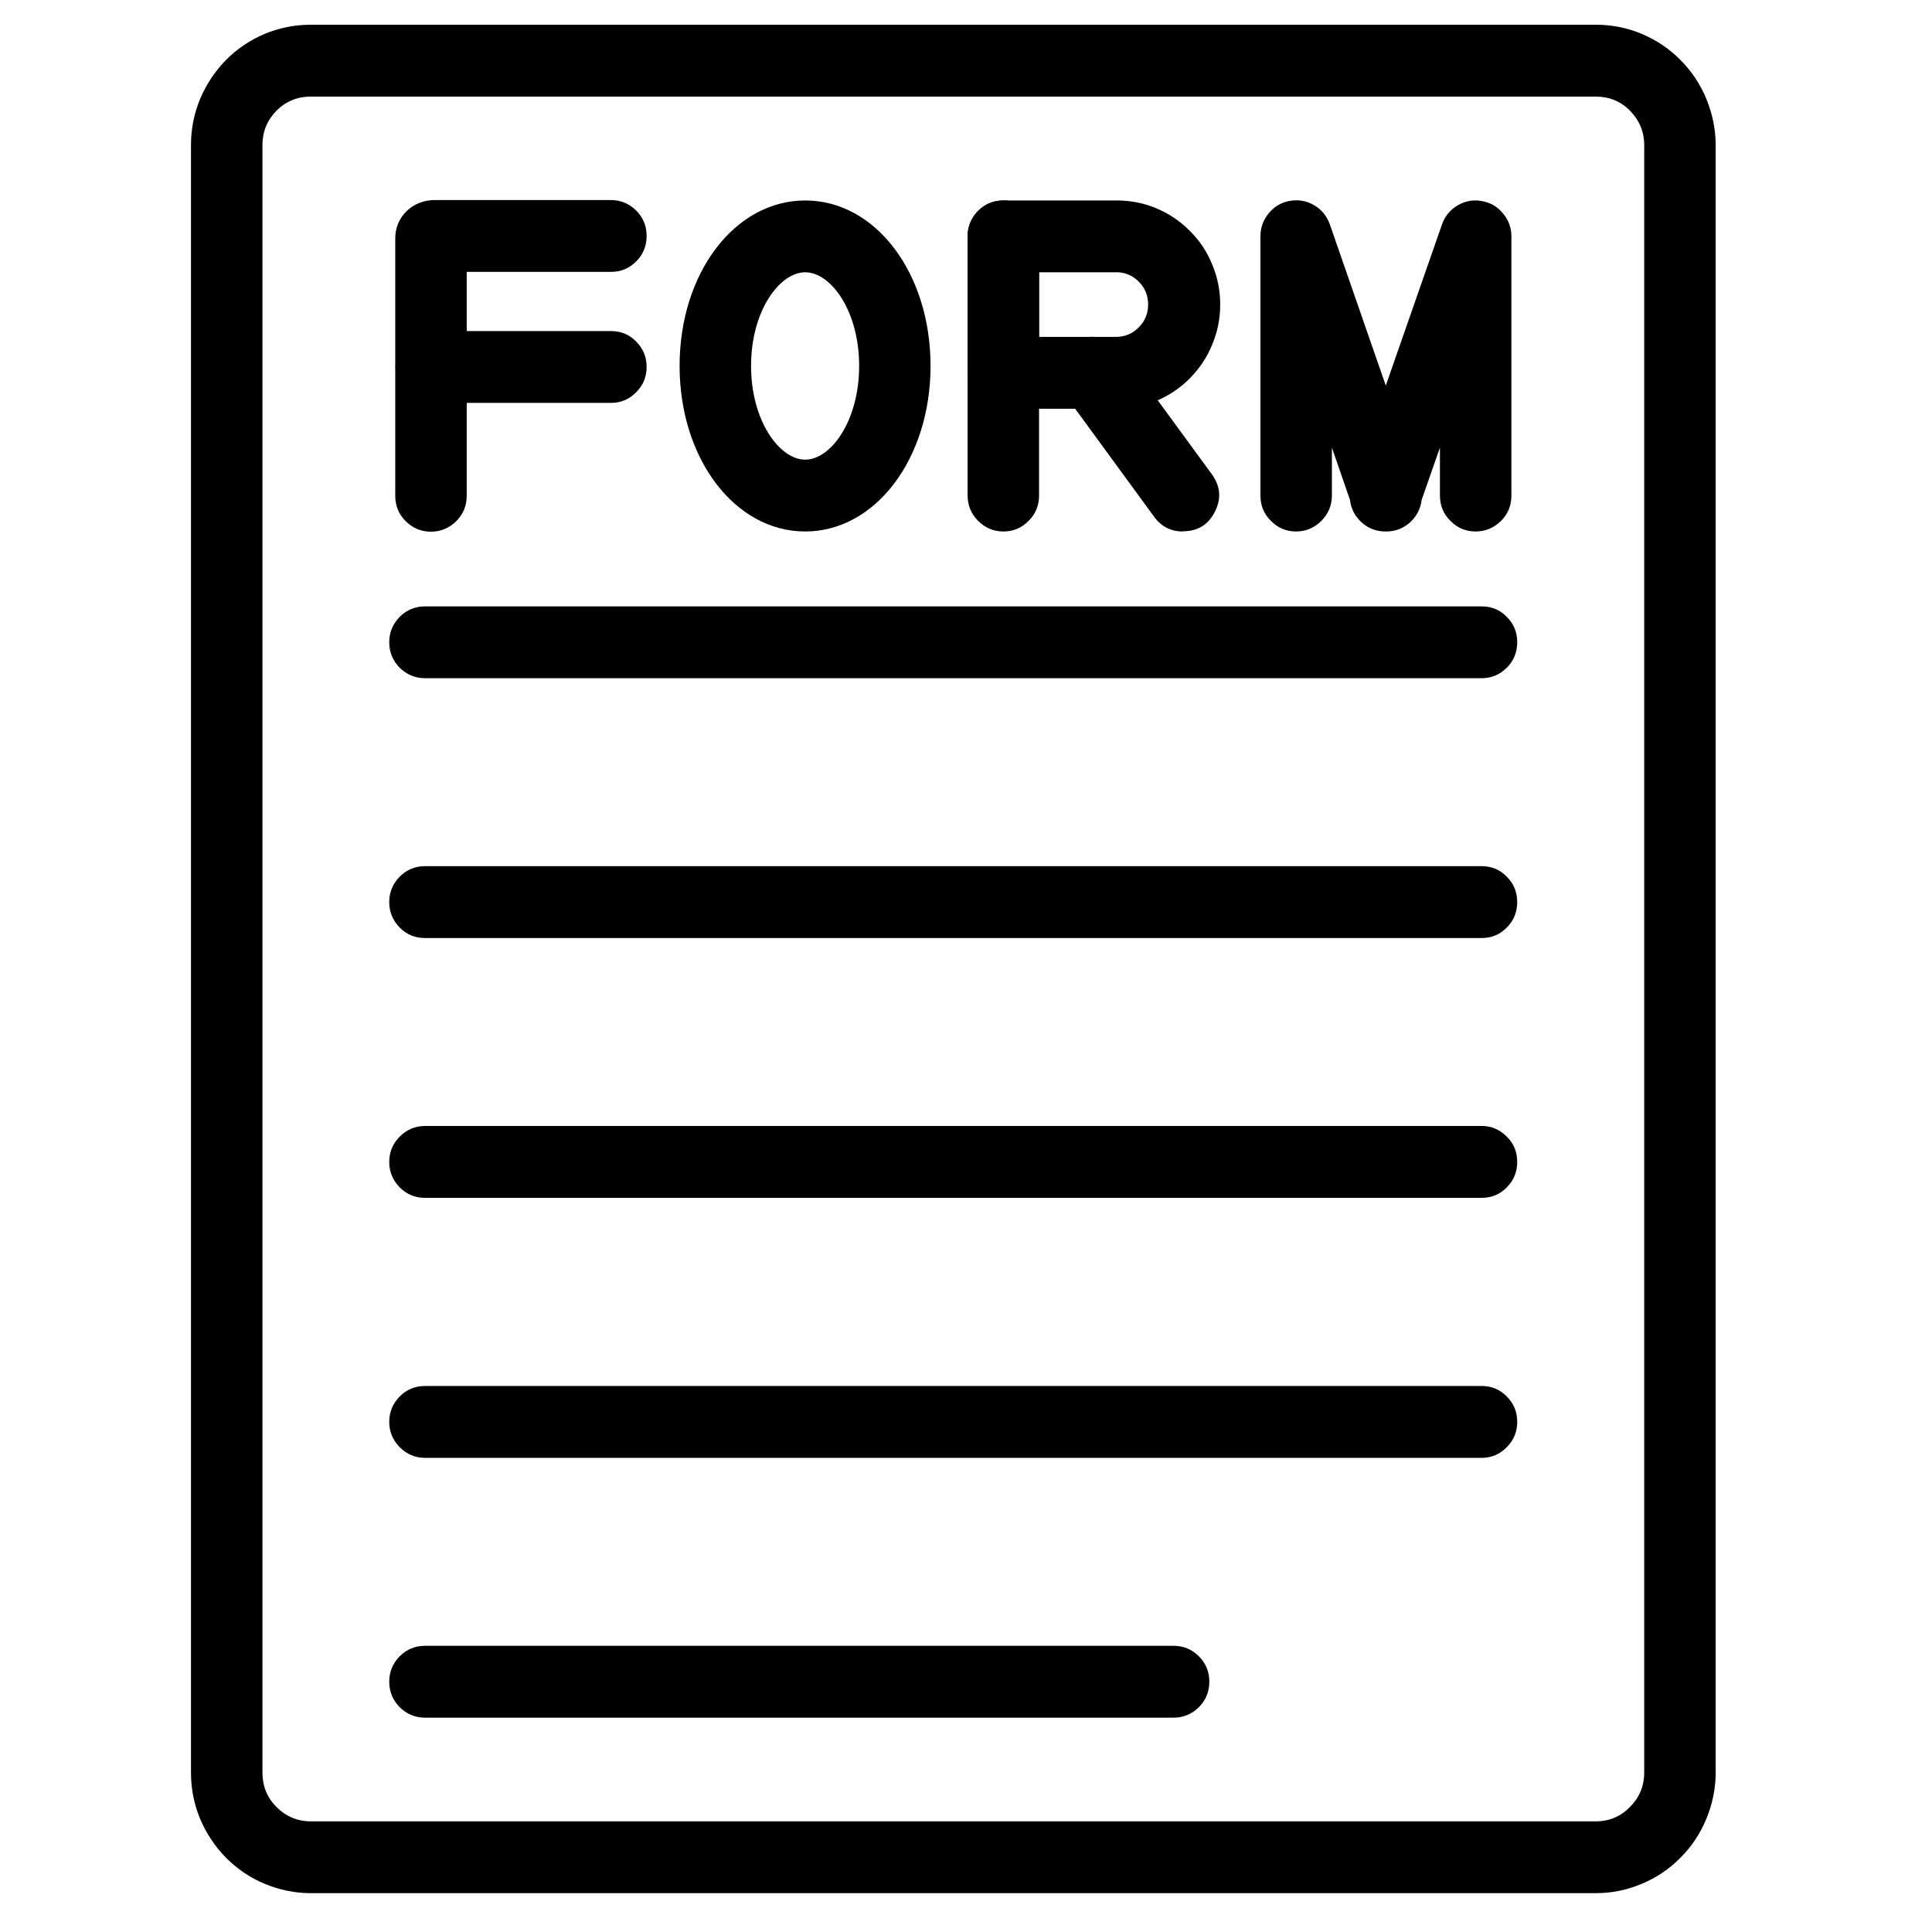 <svg xmlns="http://www.w3.org/2000/svg" xmlns:xlink="http://www.w3.org/1999/xlink" width="50" zoomAndPan="magnify" viewBox="0 0 37.5 37.5" height="50" preserveAspectRatio="xMidYMid meet" version="1.0"><defs><clipPath id="420299f3db"><path d="M 3.699 0.48 L 33.305 0.48 L 33.305 36.746 L 3.699 36.746 Z M 3.699 0.48 " clip-rule="nonzero"/></clipPath></defs><g clip-path="url(#420299f3db)"><path fill="#000000" d="M 30.977 36.746 L 6.031 36.746 C 5.723 36.746 5.426 36.684 5.141 36.566 C 4.855 36.449 4.605 36.277 4.387 36.059 C 4.172 35.84 4.004 35.586 3.883 35.301 C 3.766 35.016 3.707 34.719 3.707 34.406 L 3.707 2.816 C 3.707 2.508 3.766 2.207 3.883 1.922 C 4.004 1.637 4.172 1.383 4.387 1.164 C 4.605 0.945 4.855 0.777 5.141 0.656 C 5.426 0.539 5.723 0.48 6.031 0.48 L 30.977 0.48 C 31.285 0.48 31.582 0.539 31.863 0.656 C 32.148 0.777 32.402 0.945 32.617 1.164 C 32.836 1.383 33.004 1.637 33.121 1.922 C 33.238 2.207 33.301 2.508 33.301 2.816 L 33.301 34.406 C 33.301 34.719 33.238 35.016 33.121 35.301 C 33.004 35.586 32.836 35.84 32.617 36.059 C 32.402 36.277 32.148 36.449 31.863 36.566 C 31.582 36.684 31.285 36.746 30.977 36.746 Z M 6.031 1.875 C 5.773 1.875 5.551 1.965 5.367 2.148 C 5.184 2.336 5.094 2.555 5.094 2.816 L 5.094 34.406 C 5.094 34.668 5.184 34.891 5.367 35.074 C 5.551 35.258 5.773 35.352 6.031 35.352 L 30.977 35.352 C 31.234 35.352 31.457 35.258 31.637 35.074 C 31.82 34.891 31.914 34.668 31.914 34.406 L 31.914 2.816 C 31.914 2.555 31.82 2.336 31.637 2.148 C 31.457 1.965 31.234 1.875 30.977 1.875 Z M 6.031 1.875 " fill-opacity="1" fill-rule="nonzero"/></g><path fill="#000000" d="M 28.758 13.164 L 8.25 13.164 C 8.059 13.164 7.895 13.094 7.758 12.961 C 7.625 12.824 7.555 12.66 7.555 12.465 C 7.555 12.273 7.625 12.109 7.758 11.973 C 7.895 11.836 8.059 11.77 8.25 11.77 L 28.758 11.77 C 28.949 11.77 29.113 11.836 29.246 11.973 C 29.383 12.109 29.449 12.273 29.449 12.465 C 29.449 12.66 29.383 12.824 29.246 12.961 C 29.113 13.094 28.949 13.164 28.758 13.164 Z M 28.758 13.164 " fill-opacity="1" fill-rule="nonzero"/><path fill="#000000" d="M 28.758 18.207 L 8.25 18.207 C 8.059 18.207 7.895 18.141 7.758 18.004 C 7.625 17.867 7.555 17.703 7.555 17.508 C 7.555 17.316 7.625 17.152 7.758 17.016 C 7.895 16.879 8.059 16.812 8.25 16.812 L 28.758 16.812 C 28.949 16.812 29.113 16.879 29.246 17.016 C 29.383 17.152 29.449 17.316 29.449 17.508 C 29.449 17.703 29.383 17.867 29.246 18.004 C 29.113 18.141 28.949 18.207 28.758 18.207 Z M 28.758 18.207 " fill-opacity="1" fill-rule="nonzero"/><path fill="#000000" d="M 28.758 23.25 L 8.25 23.25 C 8.059 23.25 7.895 23.184 7.758 23.047 C 7.625 22.91 7.555 22.746 7.555 22.555 C 7.555 22.359 7.625 22.195 7.758 22.062 C 7.895 21.926 8.059 21.855 8.25 21.855 L 28.758 21.855 C 28.949 21.855 29.113 21.926 29.246 22.062 C 29.383 22.195 29.449 22.359 29.449 22.555 C 29.449 22.746 29.383 22.91 29.246 23.047 C 29.113 23.184 28.949 23.25 28.758 23.25 Z M 28.758 23.25 " fill-opacity="1" fill-rule="nonzero"/><path fill="#000000" d="M 28.758 28.297 L 8.25 28.297 C 8.059 28.297 7.895 28.227 7.758 28.09 C 7.625 27.953 7.555 27.789 7.555 27.598 C 7.555 27.406 7.625 27.242 7.758 27.105 C 7.895 26.969 8.059 26.902 8.25 26.902 L 28.758 26.902 C 28.949 26.902 29.113 26.969 29.246 27.105 C 29.383 27.242 29.449 27.406 29.449 27.598 C 29.449 27.789 29.383 27.953 29.246 28.09 C 29.113 28.227 28.949 28.297 28.758 28.297 Z M 28.758 28.297 " fill-opacity="1" fill-rule="nonzero"/><path fill="#000000" d="M 22.777 33.34 L 8.25 33.34 C 8.059 33.34 7.895 33.27 7.758 33.137 C 7.625 33 7.555 32.836 7.555 32.641 C 7.555 32.449 7.625 32.285 7.758 32.148 C 7.895 32.012 8.059 31.945 8.25 31.945 L 22.777 31.945 C 22.969 31.945 23.133 32.012 23.27 32.148 C 23.406 32.285 23.473 32.449 23.473 32.641 C 23.473 32.836 23.406 33 23.27 33.137 C 23.133 33.27 22.969 33.34 22.777 33.34 Z M 22.777 33.34 " fill-opacity="1" fill-rule="nonzero"/><path fill="#000000" d="M 11.859 7.82 L 8.434 7.82 C 8.008 7.82 7.672 7.496 7.672 7.082 L 7.672 4.621 C 7.672 4.207 8.008 3.883 8.434 3.883 L 11.859 3.883 C 12.051 3.883 12.211 3.953 12.348 4.086 C 12.484 4.223 12.551 4.387 12.551 4.582 C 12.551 4.773 12.484 4.938 12.348 5.074 C 12.211 5.211 12.051 5.277 11.859 5.277 L 9.059 5.277 L 9.059 6.426 L 11.859 6.426 C 12.051 6.426 12.215 6.492 12.348 6.629 C 12.484 6.766 12.551 6.93 12.551 7.121 C 12.551 7.312 12.484 7.48 12.348 7.613 C 12.215 7.75 12.051 7.82 11.859 7.82 Z M 11.859 7.82 " fill-opacity="1" fill-rule="nonzero"/><path fill="#000000" d="M 8.363 10.32 C 8.172 10.32 8.012 10.25 7.875 10.117 C 7.738 9.98 7.672 9.816 7.672 9.621 L 7.672 7.16 C 7.676 6.953 7.75 6.781 7.898 6.637 C 8.043 6.492 8.219 6.422 8.426 6.426 C 8.543 6.426 8.652 6.453 8.754 6.508 C 8.859 6.566 8.941 6.645 9.008 6.742 C 9.07 6.84 9.105 6.949 9.117 7.066 C 9.125 7.184 9.105 7.297 9.059 7.406 L 9.059 9.621 C 9.059 9.816 8.992 9.98 8.855 10.117 C 8.719 10.25 8.555 10.32 8.363 10.32 Z M 8.363 10.32 " fill-opacity="1" fill-rule="nonzero"/><path fill="#000000" d="M 28.641 10.316 C 28.449 10.316 28.285 10.246 28.152 10.109 C 28.016 9.977 27.949 9.809 27.949 9.617 L 27.949 8.688 L 27.594 9.703 C 27.574 9.875 27.496 10.023 27.367 10.141 C 27.234 10.258 27.082 10.316 26.91 10.316 L 26.891 10.316 C 26.715 10.316 26.562 10.258 26.43 10.141 C 26.301 10.023 26.223 9.875 26.203 9.703 L 25.852 8.688 L 25.852 9.617 C 25.852 9.809 25.781 9.977 25.648 10.109 C 25.512 10.246 25.348 10.316 25.156 10.316 C 24.965 10.316 24.801 10.246 24.668 10.109 C 24.531 9.977 24.465 9.809 24.465 9.617 L 24.465 4.586 C 24.465 4.418 24.52 4.266 24.629 4.137 C 24.734 4.008 24.875 3.926 25.039 3.898 C 25.207 3.871 25.363 3.898 25.508 3.984 C 25.656 4.07 25.754 4.195 25.812 4.355 L 26.898 7.484 L 27.988 4.359 C 28.043 4.199 28.145 4.074 28.289 3.988 C 28.438 3.902 28.594 3.871 28.758 3.902 C 28.926 3.93 29.062 4.008 29.172 4.141 C 29.281 4.27 29.336 4.418 29.336 4.59 L 29.336 9.617 C 29.336 9.812 29.27 9.977 29.133 10.113 C 28.996 10.246 28.832 10.316 28.641 10.316 Z M 28.641 10.316 " fill-opacity="1" fill-rule="nonzero"/><path fill="#000000" d="M 15.629 10.316 C 14.262 10.316 13.191 8.902 13.191 7.102 C 13.191 5.301 14.262 3.891 15.629 3.891 C 16.996 3.891 18.062 5.301 18.062 7.102 C 18.062 8.902 16.992 10.316 15.629 10.316 Z M 15.629 5.285 C 15.133 5.285 14.578 6.031 14.578 7.102 C 14.578 8.172 15.133 8.922 15.629 8.922 C 16.125 8.922 16.676 8.172 16.676 7.102 C 16.676 6.031 16.125 5.285 15.629 5.285 Z M 15.629 5.285 " fill-opacity="1" fill-rule="nonzero"/><path fill="#000000" d="M 19.477 10.316 C 19.285 10.316 19.121 10.246 18.984 10.109 C 18.852 9.977 18.781 9.809 18.781 9.617 L 18.781 4.586 C 18.781 4.395 18.852 4.23 18.984 4.094 C 19.121 3.957 19.285 3.891 19.477 3.891 C 19.668 3.891 19.832 3.957 19.965 4.094 C 20.102 4.23 20.168 4.395 20.168 4.586 L 20.168 9.617 C 20.168 9.809 20.102 9.977 19.965 10.109 C 19.832 10.246 19.668 10.316 19.477 10.316 Z M 19.477 10.316 " fill-opacity="1" fill-rule="nonzero"/><path fill="#000000" d="M 21.645 7.934 L 19.477 7.934 C 19.285 7.934 19.121 7.863 18.984 7.727 C 18.852 7.594 18.781 7.426 18.781 7.234 L 18.781 4.586 C 18.781 4.395 18.852 4.23 18.984 4.094 C 19.121 3.957 19.285 3.891 19.477 3.891 L 21.645 3.891 C 21.914 3.887 22.176 3.934 22.426 4.035 C 22.672 4.137 22.895 4.281 23.086 4.473 C 23.277 4.66 23.426 4.879 23.527 5.129 C 23.633 5.379 23.684 5.641 23.684 5.91 C 23.684 6.184 23.633 6.441 23.527 6.691 C 23.426 6.941 23.277 7.16 23.086 7.352 C 22.895 7.543 22.672 7.688 22.426 7.789 C 22.176 7.887 21.914 7.938 21.645 7.934 Z M 20.168 6.539 L 21.645 6.539 C 21.82 6.543 21.973 6.484 22.098 6.359 C 22.223 6.238 22.285 6.086 22.285 5.91 C 22.285 5.734 22.223 5.586 22.098 5.461 C 21.973 5.34 21.82 5.277 21.645 5.285 L 20.168 5.285 Z M 20.168 6.539 " fill-opacity="1" fill-rule="nonzero"/><path fill="#000000" d="M 22.961 10.316 C 22.727 10.316 22.543 10.223 22.402 10.031 L 20.66 7.648 C 20.547 7.496 20.504 7.32 20.535 7.129 C 20.562 6.941 20.652 6.789 20.809 6.672 C 20.961 6.559 21.133 6.516 21.324 6.547 C 21.512 6.574 21.664 6.664 21.777 6.82 L 23.52 9.203 C 23.688 9.434 23.711 9.676 23.582 9.93 C 23.453 10.188 23.246 10.312 22.961 10.312 Z M 22.961 10.316 " fill-opacity="1" fill-rule="nonzero"/></svg>